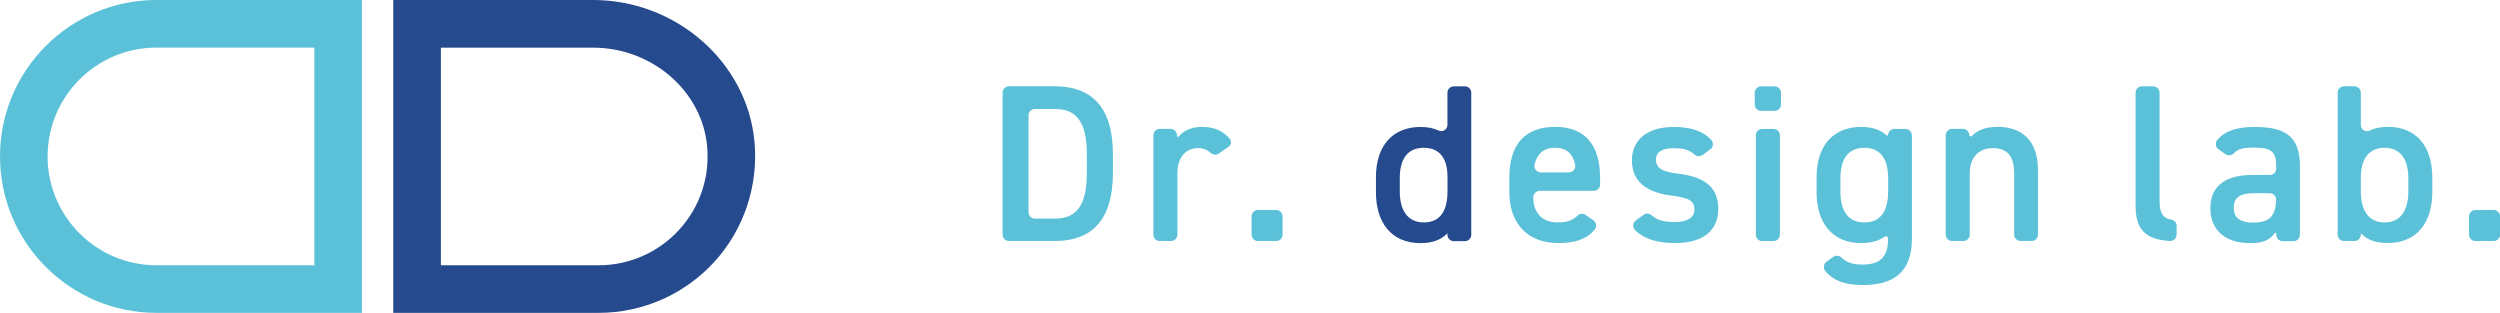 <?xml version="1.0" encoding="UTF-8"?> <svg xmlns="http://www.w3.org/2000/svg" id="_レイヤー_2" data-name="レイヤー 2" width="368.22" height="46.08" viewBox="0 0 368.22 46.08"><defs><style> .cls-1 { fill: #5bc1d8; } .cls-2 { fill: #264a8e; } </style></defs><g id="_文字" data-name="文字"><g><g><g><path class="cls-1" d="M147.67,34.56V13.65c0-.52.42-.94.94-.94h6.76c5.12,0,8.55,2.74,8.55,10.04v2.71c0,7.3-3.43,10.04-8.55,10.04h-6.76c-.52,0-.94-.42-.94-.94ZM160.08,25.46v-2.71c0-4.69-1.45-6.7-4.72-6.7h-2.93c-.52,0-.94.42-.94.94v14.27c0,.52.42.94.94.94h2.93c3.27,0,4.72-2.05,4.72-6.74Z"></path><path class="cls-1" d="M181.09,20.39c-.22-.24-.32-.33-.42-.43-.92-.84-2.1-1.27-3.62-1.27-1.37,0-2.33.41-3,.98-.12.1-.23.2-.33.32-.22.27-.37.22-.37-.07,0-.52-.42-.94-.94-.94h-1.59c-.52,0-.94.42-.94.94v14.64c0,.52.42.94.94.94h1.66c.52,0,.94-.42.94-.94v-9.04c0-2.38,1.26-3.7,3.04-3.7.8,0,1.4.27,1.87.7.33.31.82.36,1.19.1l1.46-1.03c.47-.33.37-.93.11-1.2Z"></path><path class="cls-1" d="M187.97,35.5h-2.69c-.52,0-.94-.42-.94-.94v-2.69c0-.52.42-.94.94-.94h2.69c.52,0,.94.42.94.94v2.69c0,.52-.42.94-.94.94Z"></path><path class="cls-2" d="M215.76,12.72h-1.63c-.52,0-.94.42-.94.94v4.72c0,.68-.7,1.13-1.31.84-.74-.35-1.63-.52-2.65-.52-4,0-6.57,2.64-6.57,7.4v2.25c0,4.32,2.18,7.46,6.57,7.46,1.82,0,3.07-.53,3.96-1.45v.22c0,.52.42.94.94.94h1.63c.52,0,.94-.42.94-.94V13.65c0-.52-.42-.94-.94-.94ZM209.7,32.76c-2.54,0-3.53-2.01-3.53-4.59v-1.91c0-2.87,1.16-4.49,3.53-4.49s3.5,1.59,3.5,4.29v2.11c0,2.58-.86,4.59-3.5,4.59Z"></path><path class="cls-1" d="M250.75,22.83c-.37.26-.86.22-1.19-.09-.68-.62-1.52-.91-3.08-.91s-2.58.5-2.58,1.68c0,1.39,1.22,1.82,3.14,2.05,3.67.43,6.04,1.72,6.04,5.22,0,3.04-2.08,5.02-6.34,5.02-2.8,0-4.6-.64-5.91-1.9-.42-.41-.36-1.1.11-1.44l1.16-.83c.36-.26.85-.21,1.18.09.71.65,1.69.98,3.42.98,1.82,0,2.87-.66,2.87-1.82,0-1.35-.86-1.75-3.43-2.08-3.14-.4-5.78-1.72-5.78-5.18,0-2.94,2.15-4.92,6.18-4.92,2.29,0,4.18.5,5.49,1.89.39.42.33,1.09-.13,1.42l-1.15.83Z"></path><path class="cls-1" d="M259.39,12.72h1.99c.52,0,.94.42.94.94v1.73c0,.52-.42.94-.94.94h-1.99c-.52,0-.94-.42-.94-.94v-1.73c0-.52.42-.94.94-.94ZM259.56,18.99h1.66c.52,0,.94.42.94.94v14.64c0,.52-.42.94-.94.94h-1.66c-.52,0-.94-.42-.94-.94v-14.64c0-.52.42-.94.94-.94Z"></path><path class="cls-1" d="M315.48,12.72h1.66c.52,0,.94.42.94.94v15.84c0,1.55.25,2.6,1.74,2.85.44.07.77.46.77.91v1.29c0,.55-.47.97-1.02.94-3.55-.22-5.02-1.67-5.02-5.15V13.65c0-.52.42-.94.94-.94Z"></path><path class="cls-1" d="M367.29,35.5h-2.69c-.52,0-.94-.42-.94-.94v-2.69c0-.52.42-.94.94-.94h2.69c.52,0,.94.42.94.94v2.69c0,.52-.42.94-.94.94Z"></path></g><path class="cls-1" d="M229.01,18.69c-4.33,0-6.7,2.54-6.7,7.4v2.25c0,4.39,2.51,7.46,7.23,7.46,2.45,0,4.15-.56,5.32-1.96.36-.42.28-1.07-.18-1.39l-1.15-.8c-.39-.27-.91-.19-1.24.15-.59.61-1.41.96-2.89.96-2.34,0-3.57-1.52-3.57-3.72,0-.36.34-.94.97-.94h7.94c.52,0,.94-.42.94-.94v-.88c0-4.89-2.15-7.6-6.67-7.6ZM231.08,25.39h-4.14c-.6,0-1.06-.57-.92-1.15.38-1.56,1.33-2.48,3-2.48s2.63.84,2.99,2.49c.13.58-.33,1.14-.92,1.14Z"></path><path class="cls-1" d="M280.66,18.99h-1.63c-.46,0-.86.35-.93.8,0,.01,0,.03,0,.04,0,.1-.15.17-.23.1,0,0-.02-.02-.03-.03-.02-.02-.04-.03-.06-.05-.87-.74-2.07-1.16-3.65-1.16-4,0-6.57,2.64-6.57,7.4v2.25c0,4.32,2.18,7.46,6.57,7.46,1.45,0,2.6-.32,3.46-.95.18-.13.5-.06.5.32,0,2.67-1.16,3.8-3.8,3.8-1.44,0-2.38-.35-3.07-1.04-.32-.32-.84-.34-1.2-.1l-1,.72c-.45.33-.52.97-.15,1.4,1.27,1.48,2.99,2.03,5.53,2.03,4.29,0,7.2-1.72,7.2-6.8v-15.24c0-.52-.42-.94-.94-.94ZM278.1,28.17c0,2.58-.86,4.59-3.5,4.59s-3.53-2.01-3.53-4.59v-1.91c0-2.87,1.16-4.49,3.53-4.49s3.5,1.65,3.5,4.49v1.91Z"></path><path class="cls-1" d="M294.15,18.69c-1.83,0-2.96.56-3.71,1.33-.14.15-.39.05-.39-.1,0-.07,0,0,0,0,0-.52-.42-.94-.94-.94h-1.59c-.52,0-.94.43-.94.94v14.64c0,.52.42.94.94.94h1.66c.52,0,.94-.42.94-.94v-9.04c0-2.21,1.22-3.7,3.4-3.7,1.82,0,3.14.83,3.14,3.73v9c0,.52.42.94.94.94h1.63c.52,0,.94-.42.94-.94v-9.4c0-4.75-2.61-6.47-6.01-6.47Z"></path><path class="cls-1" d="M332.21,18.69c-2.76,0-4.45.56-5.63,1.91-.36.42-.28,1.07.18,1.39l1.03.72c.38.27.89.2,1.22-.13.69-.71,1.55-.84,2.98-.84,2.48,0,3.27.56,3.27,2.64v.46c0,.51-.42.93-.93.93h-2.63c-1.77,0-3.31.34-4.4,1.12-1.09.78-1.74,2-1.74,3.77,0,3.3,2.25,5.15,5.88,5.15,1.82,0,2.85-.42,3.6-1.47.05-.08.23-.05.23.08v.16c0,.52.42.94.94.94h1.6c.52,0,.94-.42.94-.94v-10.16c0-4.39-2.28-5.71-6.51-5.71ZM331.81,32.79c-1.68,0-2.81-.63-2.81-2.15s.86-2.18,2.94-2.18h2.37c.51,0,.91.4.93.91-.04,2.77-1.31,3.42-3.43,3.42Z"></path><path class="cls-1" d="M351.68,18.69c-1.02,0-1.89.17-2.62.53-.62.3-1.34-.14-1.34-.83v-4.74c0-.52-.42-.94-.94-.94h-1.53c-.52,0-.94.42-.94.94v20.91c0,.52.42.94.94.94h1.53c.52,0,.94-.41.94-.94,0-.22.13-.1.2-.03.83.84,2.05,1.26,3.76,1.26,4.42,0,6.57-3.14,6.57-7.53v-2.08c0-4.85-2.54-7.5-6.57-7.5ZM354.72,28.17c0,2.58-.96,4.59-3.5,4.59s-3.5-2.01-3.5-4.59v-2.11c.03-2.71,1.22-4.29,3.5-4.29s3.5,1.62,3.5,4.49v1.91Z"></path></g><g><path class="cls-1" d="M53.31,46.08h-30.27C10.34,46.08,0,35.75,0,23.04S10.34,0,23.04,0h30.27v46.08ZM23.04,7.01c-8.84,0-16.03,7.19-16.03,16.03s7.19,16.03,16.03,16.03h23.26V7.01h-23.26Z"></path><path class="cls-2" d="M88.19,46.08h-30.27V0h29.43c12.22,0,22.66,9.13,23.77,20.79h0c.62,6.49-1.52,12.96-5.88,17.75-4.36,4.79-10.57,7.54-17.05,7.54ZM64.94,39.07h23.25c4.51,0,8.83-1.91,11.86-5.25,3.07-3.38,4.53-7.77,4.09-12.36-.77-8.1-8.15-14.44-16.79-14.44h-22.41v32.06Z"></path></g></g></g></svg> 